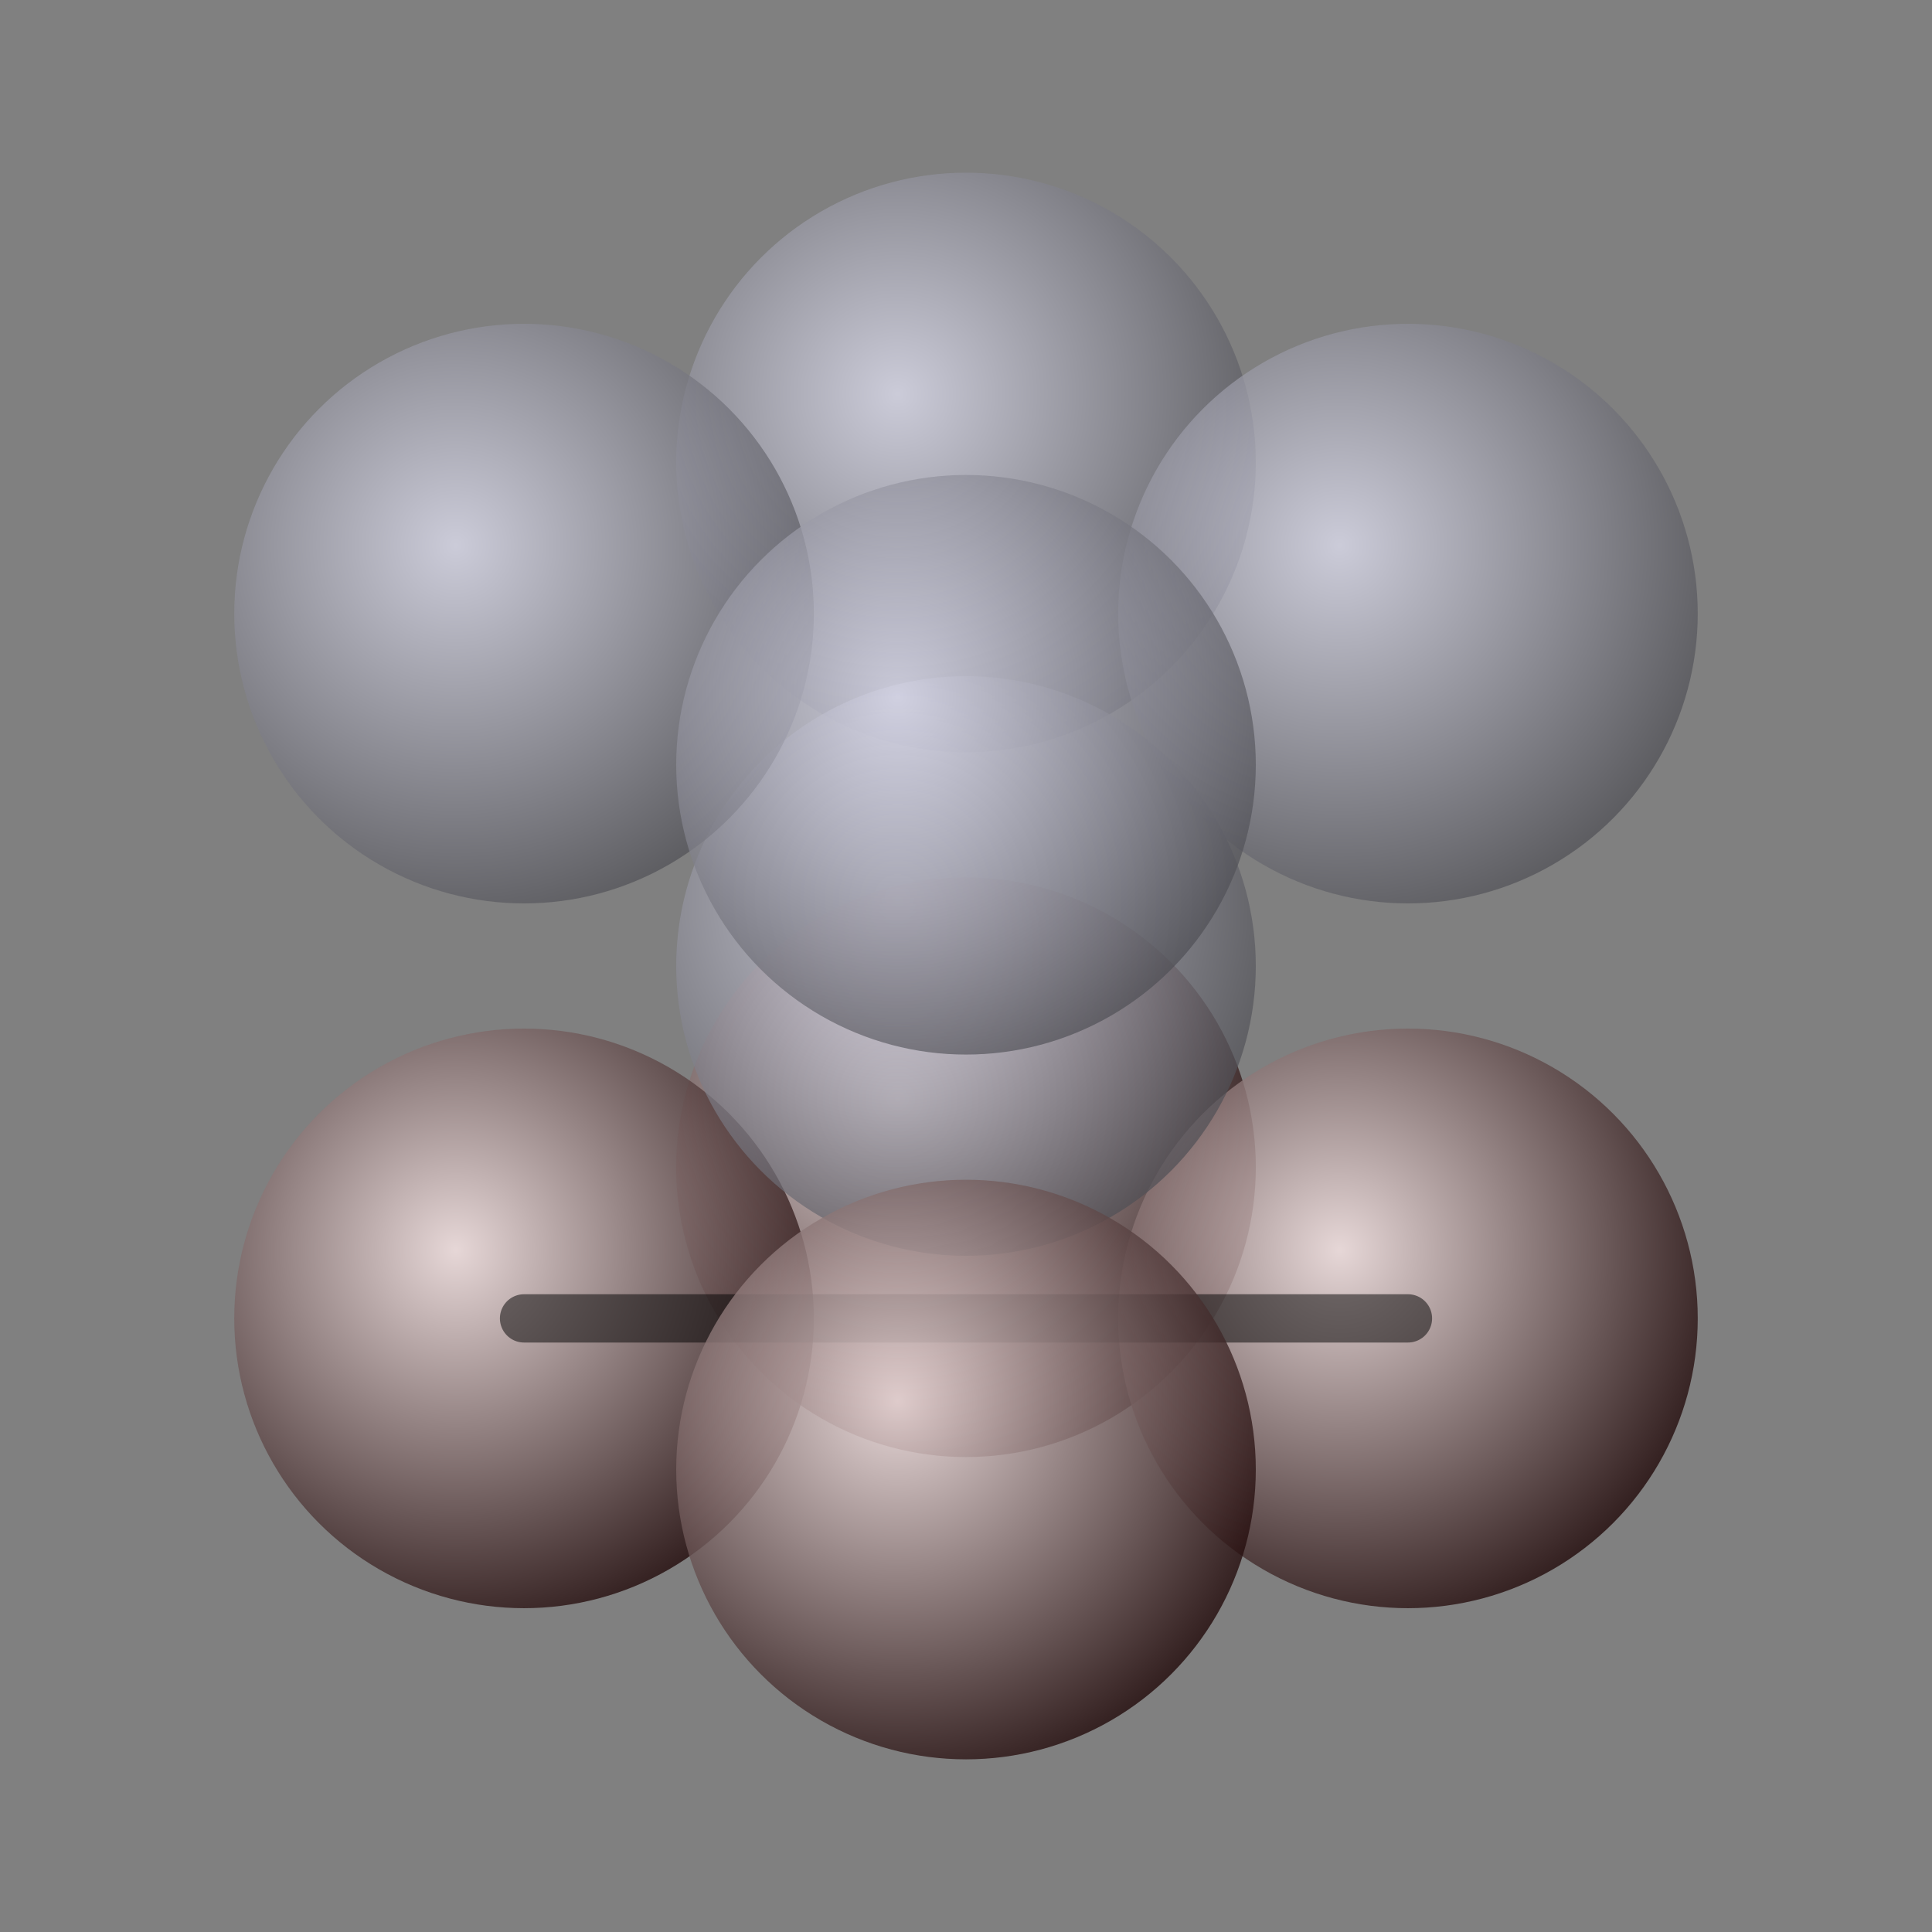 <?xml version="1.0" encoding="UTF-8" standalone="no"?>
<!DOCTYPE svg PUBLIC "-//W3C//DTD SVG 1.0//EN" "http://www.w3.org/TR/2001/REC-SVG-20010904/DTD/svg10.dtd">
<svg
  xmlns="http://www.w3.org/2000/svg"
  xmlns:xlink="http://www.w3.org/1999/xlink"
  width="200"
  height="200">
  <rect width="100%" height="100%" fill="#808080" stroke="none"/>
  <defs>
  <!-- -0.23570226 = - √2/6 -->
  <radialGradient
    gradientUnits="userSpaceOnUse"
    id="gradientred"
    r="1.333"
    cx="-0.236"
    cy="-0.236"
    fx="-0.236"
    fy="-0.236">
    <stop
      offset="0"
      style="stop-color:#ffecec"/>
    <stop
      offset="1"
      style="stop-color:#200808"/>
  </radialGradient>
  <circle
      id="plane"
      r="1"
      style="fill:url(#gradientred);fill-opacity:0.8"
      transform="scale(30)"/>
  <radialGradient
    gradientUnits="userSpaceOnUse"
    id="gradientgray"
    r="1.333"
    cx="-0.236"
    cy="-0.236"
    fx="-0.236"
    fy="-0.236">
    <stop
      offset="0"
      style="stop-color:#ececff"/>
    <stop
      offset="1"
      style="stop-color:#4f4f55"/>
  </radialGradient>
  <circle
      id="atom"
      r="1"
      style="fill:url(#gradientgray);fill-opacity:0.7"
      transform="scale(30)"/>
  </defs>


    <!-- [-1.  -1.  -1.2] -->
    <use
    xlink:href="#plane"
    x="100"
    y="120.831"/>
    
    <!-- [-1.  -1.   1.2] -->
    <use
    xlink:href="#atom"
    x="100"
    y="47.874"/>
    
    <!-- [ 1.  -1.  -1.2] -->
    <use
    xlink:href="#plane"
    x="54.25"
    y="136.479"/>
    
    <!-- [-1.   1.  -1.2] -->
    <use
    xlink:href="#plane"
    x="145.75"
    y="136.479"/>
    
  <line x1="54.25"
        y1="136.479"
        x2="145.75"
        y2="136.479"
        style="stroke:black;stroke-width:5;stroke-linecap:round;stroke-opacity:0.5"/>

    <!-- [0. 0. 0.] -->
    <use
    xlink:href="#atom"
    x="100"
    y="100"/>
    
    <!-- [ 1.  -1.   1.2] -->
    <use
    xlink:href="#atom"
    x="54.25"
    y="63.521"/>
    
    <!-- [-1.   1.   1.2] -->
    <use
    xlink:href="#atom"
    x="145.75"
    y="63.521"/>
    
    <!-- [ 1.   1.  -1.2] -->
    <use
    xlink:href="#plane"
    x="100"
    y="152.126"/>
    
    <!-- [1.  1.  1.2] -->
    <use
    xlink:href="#atom"
    x="100"
    y="79.169"/>
    </svg>